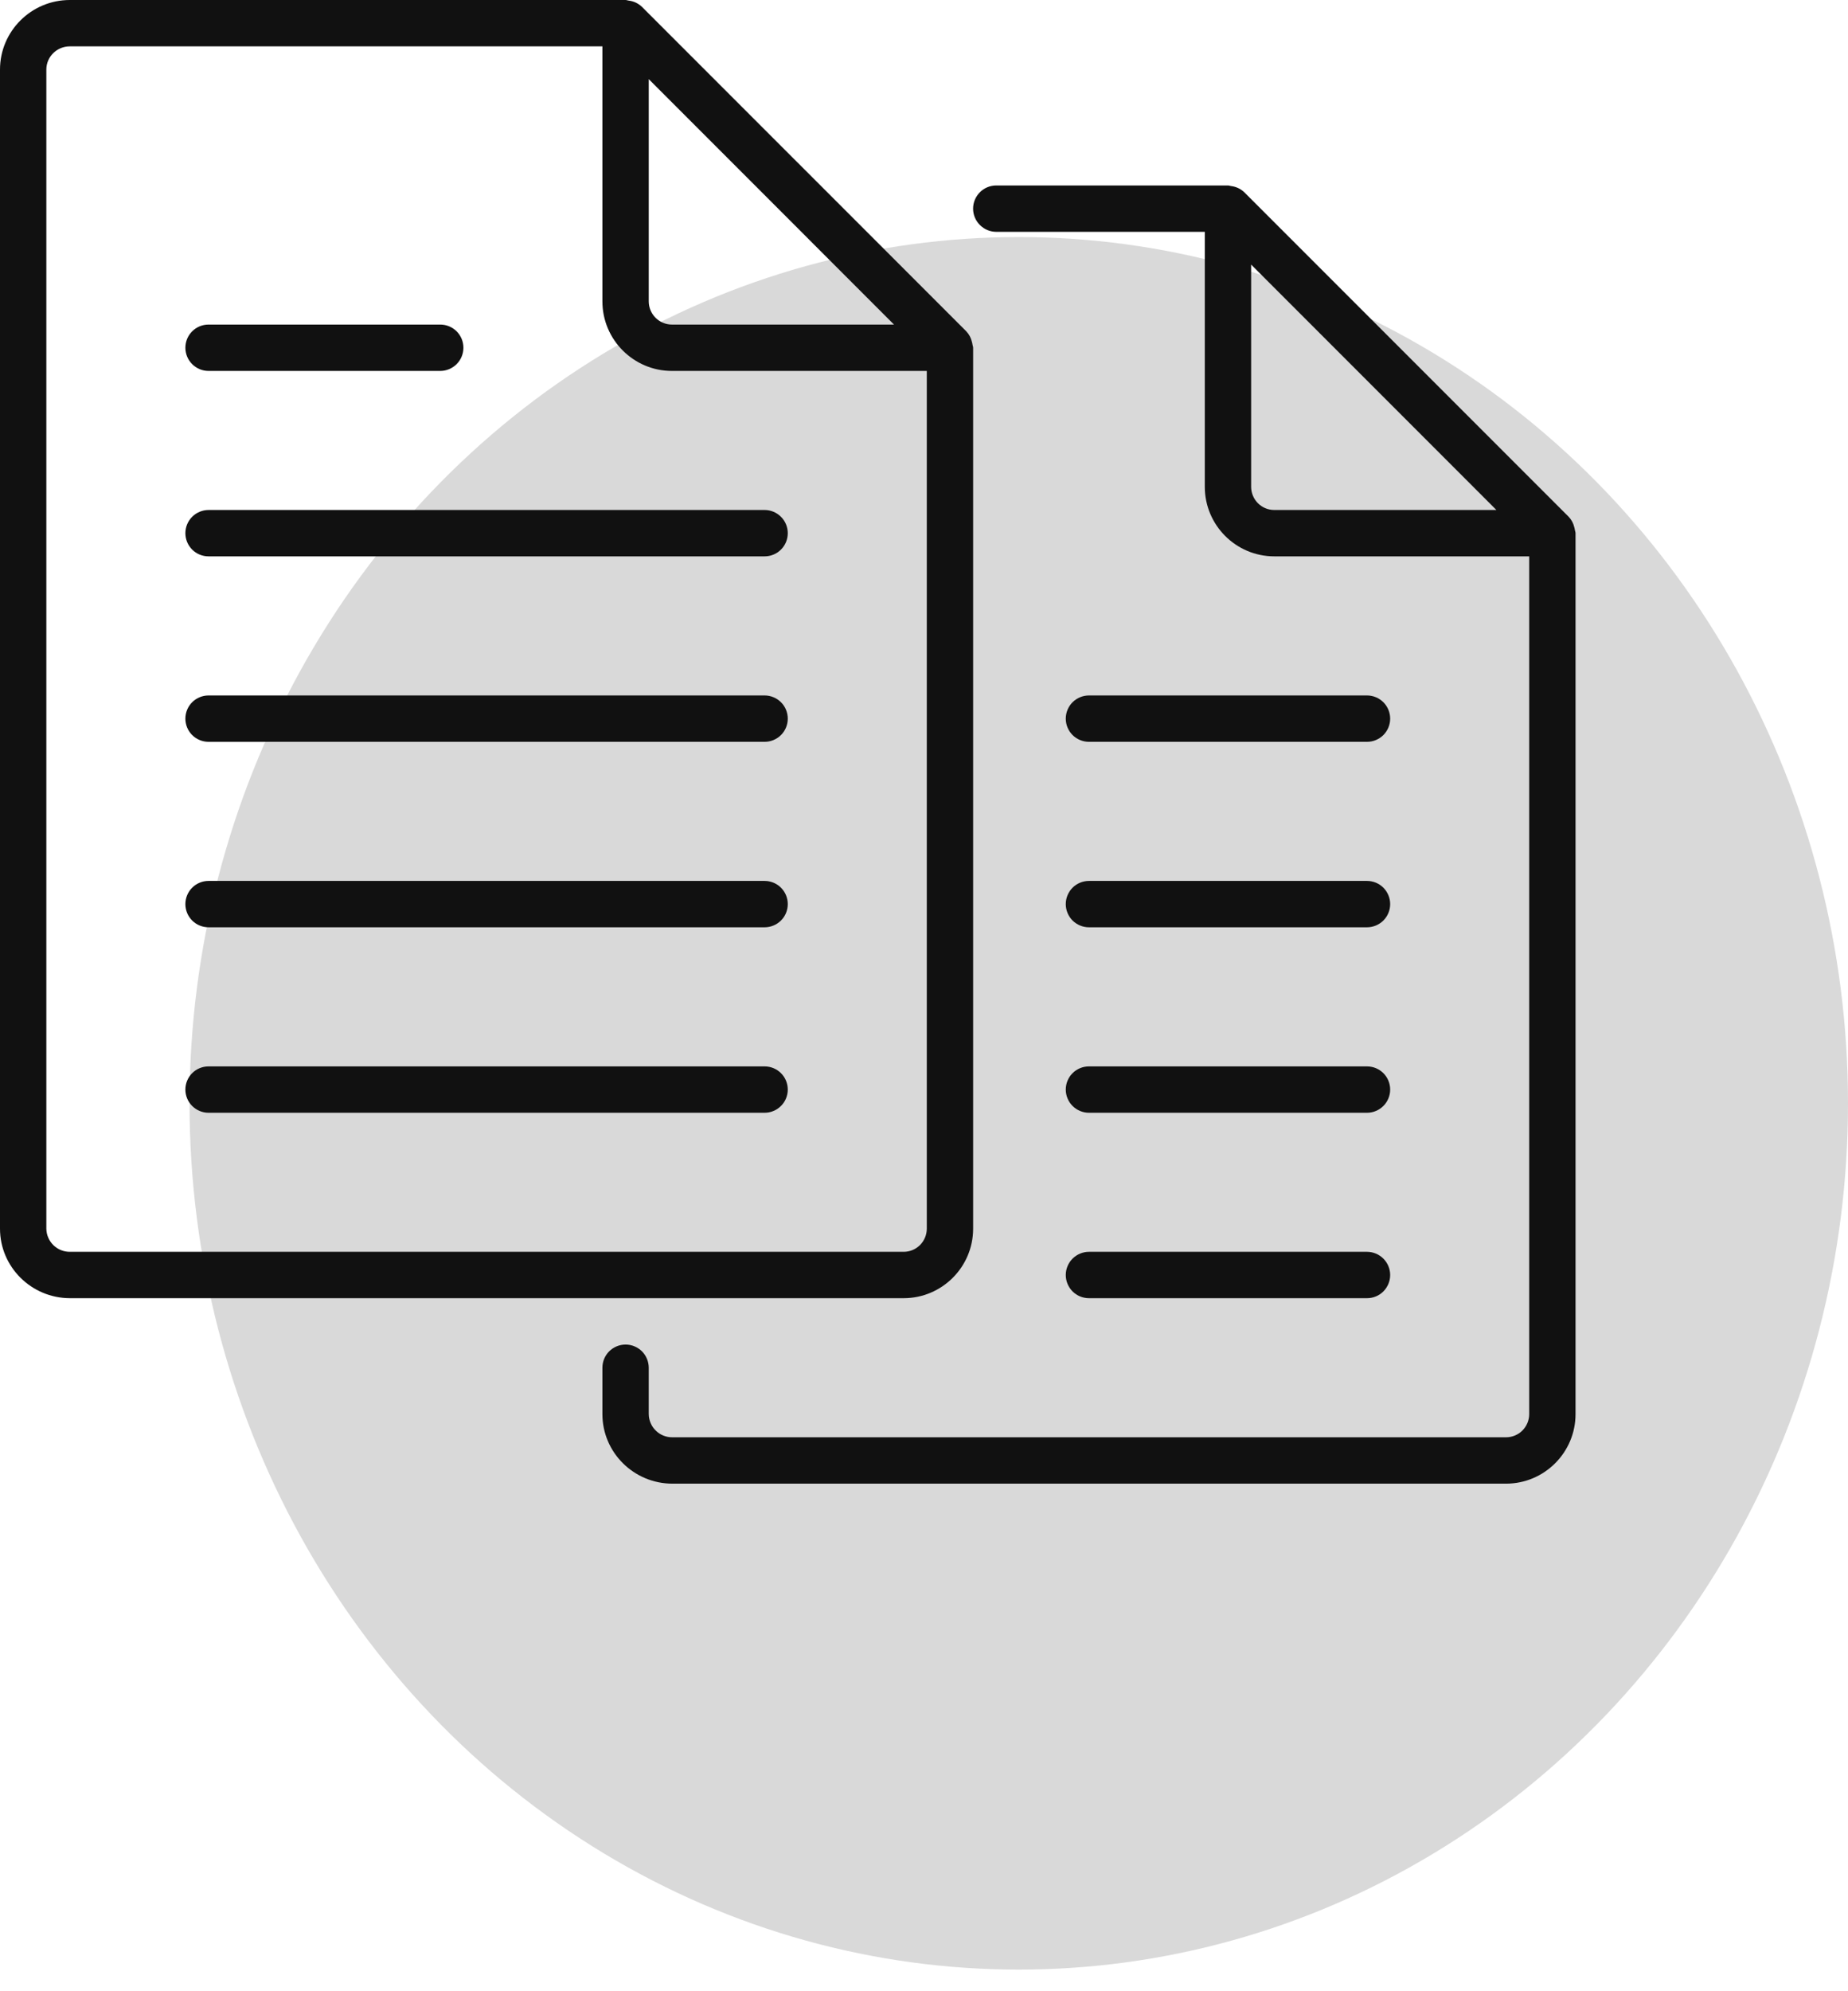 <?xml version="1.0" encoding="UTF-8"?>
<svg xmlns="http://www.w3.org/2000/svg" width="39" height="42" viewBox="0 0 39 42" fill="none">
  <ellipse cx="21.5" cy="23.272" rx="17.5" ry="18.272" fill="#D9D9D9"></ellipse>
  <g clip-path="url(#clip0_1147_249)">
    <path d="M1.479 27.382H19.07C19.879 27.382 20.537 26.724 20.537 25.916V7.335C20.537 7.312 20.527 7.293 20.524 7.271C20.521 7.25 20.517 7.23 20.511 7.21C20.492 7.127 20.451 7.05 20.392 6.988L13.547 0.144C13.47 0.07 13.371 0.024 13.265 0.012C13.244 0.01 13.225 0 13.202 0H1.473C0.661 0 0 0.658 0 1.467V25.916C0 26.724 0.663 27.382 1.479 27.382ZM13.691 1.669L18.867 6.846H14.18C14.05 6.846 13.926 6.794 13.834 6.702C13.743 6.611 13.691 6.486 13.691 6.357V1.669ZM0.978 1.467C0.978 1.197 1.2 0.978 1.473 0.978H12.713V6.357C12.713 7.165 13.371 7.824 14.18 7.824H19.559V25.916C19.559 26.045 19.507 26.169 19.416 26.261C19.324 26.353 19.2 26.404 19.07 26.404H1.479C1.414 26.405 1.349 26.393 1.289 26.369C1.228 26.345 1.174 26.309 1.127 26.264C1.081 26.218 1.043 26.164 1.018 26.104C0.992 26.045 0.979 25.98 0.978 25.916V1.467Z" fill="#111111"></path>
    <path d="M4.401 11.735H16.136C16.266 11.735 16.39 11.684 16.482 11.592C16.574 11.5 16.625 11.376 16.625 11.246C16.625 11.117 16.574 10.992 16.482 10.901C16.39 10.809 16.266 10.757 16.136 10.757H4.401C4.271 10.757 4.147 10.809 4.055 10.901C3.964 10.992 3.912 11.117 3.912 11.246C3.912 11.376 3.964 11.5 4.055 11.592C4.147 11.684 4.271 11.735 4.401 11.735ZM4.401 15.647H16.136C16.266 15.647 16.39 15.595 16.482 15.504C16.574 15.412 16.625 15.288 16.625 15.158C16.625 15.028 16.574 14.904 16.482 14.812C16.39 14.721 16.266 14.669 16.136 14.669H4.401C4.271 14.669 4.147 14.721 4.055 14.812C3.964 14.904 3.912 15.028 3.912 15.158C3.912 15.288 3.964 15.412 4.055 15.504C4.147 15.595 4.271 15.647 4.401 15.647ZM4.401 7.824H9.291C9.42 7.824 9.545 7.772 9.637 7.68C9.728 7.589 9.78 7.464 9.78 7.335C9.78 7.205 9.728 7.08 9.637 6.989C9.545 6.897 9.42 6.846 9.291 6.846H4.401C4.271 6.846 4.147 6.897 4.055 6.989C3.964 7.08 3.912 7.205 3.912 7.335C3.912 7.464 3.964 7.589 4.055 7.68C4.147 7.772 4.271 7.824 4.401 7.824ZM4.401 19.559H16.136C16.266 19.559 16.39 19.507 16.482 19.416C16.574 19.324 16.625 19.2 16.625 19.07C16.625 18.94 16.574 18.816 16.482 18.724C16.39 18.632 16.266 18.581 16.136 18.581H4.401C4.271 18.581 4.147 18.632 4.055 18.724C3.964 18.816 3.912 18.94 3.912 19.07C3.912 19.2 3.964 19.324 4.055 19.416C4.147 19.507 4.271 19.559 4.401 19.559ZM4.401 23.471H16.136C16.266 23.471 16.39 23.419 16.482 23.327C16.574 23.236 16.625 23.111 16.625 22.982C16.625 22.852 16.574 22.728 16.482 22.636C16.39 22.544 16.266 22.493 16.136 22.493H4.401C4.271 22.493 4.147 22.544 4.055 22.636C3.964 22.728 3.912 22.852 3.912 22.982C3.912 23.111 3.964 23.236 4.055 23.327C4.147 23.419 4.271 23.471 4.401 23.471Z" fill="#111111"></path>
    <path d="M21.025 4.89H25.426V10.268C25.426 11.077 26.084 11.735 26.893 11.735H32.272V29.827C32.272 29.957 32.22 30.081 32.129 30.173C32.037 30.265 31.912 30.316 31.783 30.316H14.191C14.127 30.317 14.062 30.305 14.002 30.281C13.941 30.257 13.886 30.221 13.84 30.175C13.793 30.13 13.756 30.076 13.731 30.016C13.705 29.956 13.692 29.892 13.691 29.827V28.849C13.691 28.72 13.639 28.595 13.548 28.503C13.456 28.412 13.332 28.36 13.202 28.36C13.072 28.36 12.948 28.412 12.856 28.503C12.764 28.595 12.713 28.72 12.713 28.849V29.827C12.713 30.636 13.376 31.294 14.191 31.294H31.783C32.592 31.294 33.25 30.636 33.25 29.827V11.246C33.25 11.224 33.24 11.204 33.237 11.183C33.234 11.162 33.23 11.142 33.224 11.122C33.205 11.039 33.164 10.962 33.105 10.9L26.26 4.056C26.183 3.982 26.084 3.936 25.978 3.924C25.957 3.922 25.938 3.912 25.915 3.912H21.025C20.896 3.912 20.771 3.963 20.68 4.055C20.588 4.147 20.536 4.271 20.536 4.401C20.536 4.53 20.588 4.655 20.68 4.746C20.771 4.838 20.896 4.89 21.025 4.89ZM26.893 10.757C26.763 10.757 26.639 10.706 26.547 10.614C26.456 10.522 26.404 10.398 26.404 10.268V5.581L31.58 10.757H26.893Z" fill="#111111"></path>
    <path d="M22.981 15.647H28.849C28.979 15.647 29.103 15.595 29.195 15.504C29.286 15.412 29.338 15.288 29.338 15.158C29.338 15.028 29.286 14.904 29.195 14.812C29.103 14.721 28.979 14.669 28.849 14.669H22.981C22.852 14.669 22.727 14.721 22.635 14.812C22.544 14.904 22.492 15.028 22.492 15.158C22.492 15.288 22.544 15.412 22.635 15.504C22.727 15.595 22.852 15.647 22.981 15.647ZM22.981 19.559H28.849C28.979 19.559 29.103 19.507 29.195 19.416C29.286 19.324 29.338 19.2 29.338 19.07C29.338 18.94 29.286 18.816 29.195 18.724C29.103 18.632 28.979 18.581 28.849 18.581H22.981C22.852 18.581 22.727 18.632 22.635 18.724C22.544 18.816 22.492 18.94 22.492 19.07C22.492 19.2 22.544 19.324 22.635 19.416C22.727 19.507 22.852 19.559 22.981 19.559ZM22.981 23.471H28.849C28.979 23.471 29.103 23.419 29.195 23.327C29.286 23.236 29.338 23.111 29.338 22.982C29.338 22.852 29.286 22.727 29.195 22.636C29.103 22.544 28.979 22.493 28.849 22.493H22.981C22.852 22.493 22.727 22.544 22.635 22.636C22.544 22.727 22.492 22.852 22.492 22.982C22.492 23.111 22.544 23.236 22.635 23.327C22.727 23.419 22.852 23.471 22.981 23.471ZM22.981 27.382H28.849C28.979 27.382 29.103 27.331 29.195 27.239C29.286 27.147 29.338 27.023 29.338 26.893C29.338 26.764 29.286 26.639 29.195 26.548C29.103 26.456 28.979 26.404 28.849 26.404H22.981C22.852 26.404 22.727 26.456 22.635 26.548C22.544 26.639 22.492 26.764 22.492 26.893C22.492 27.023 22.544 27.147 22.635 27.239C22.727 27.331 22.852 27.382 22.981 27.382Z" fill="#111111"></path>
  </g>
  <defs>
    <clipPath id="clip0_1147_249">
      <rect width="33.25" height="31.294" fill="white"></rect>
    </clipPath>
  </defs>
</svg>
